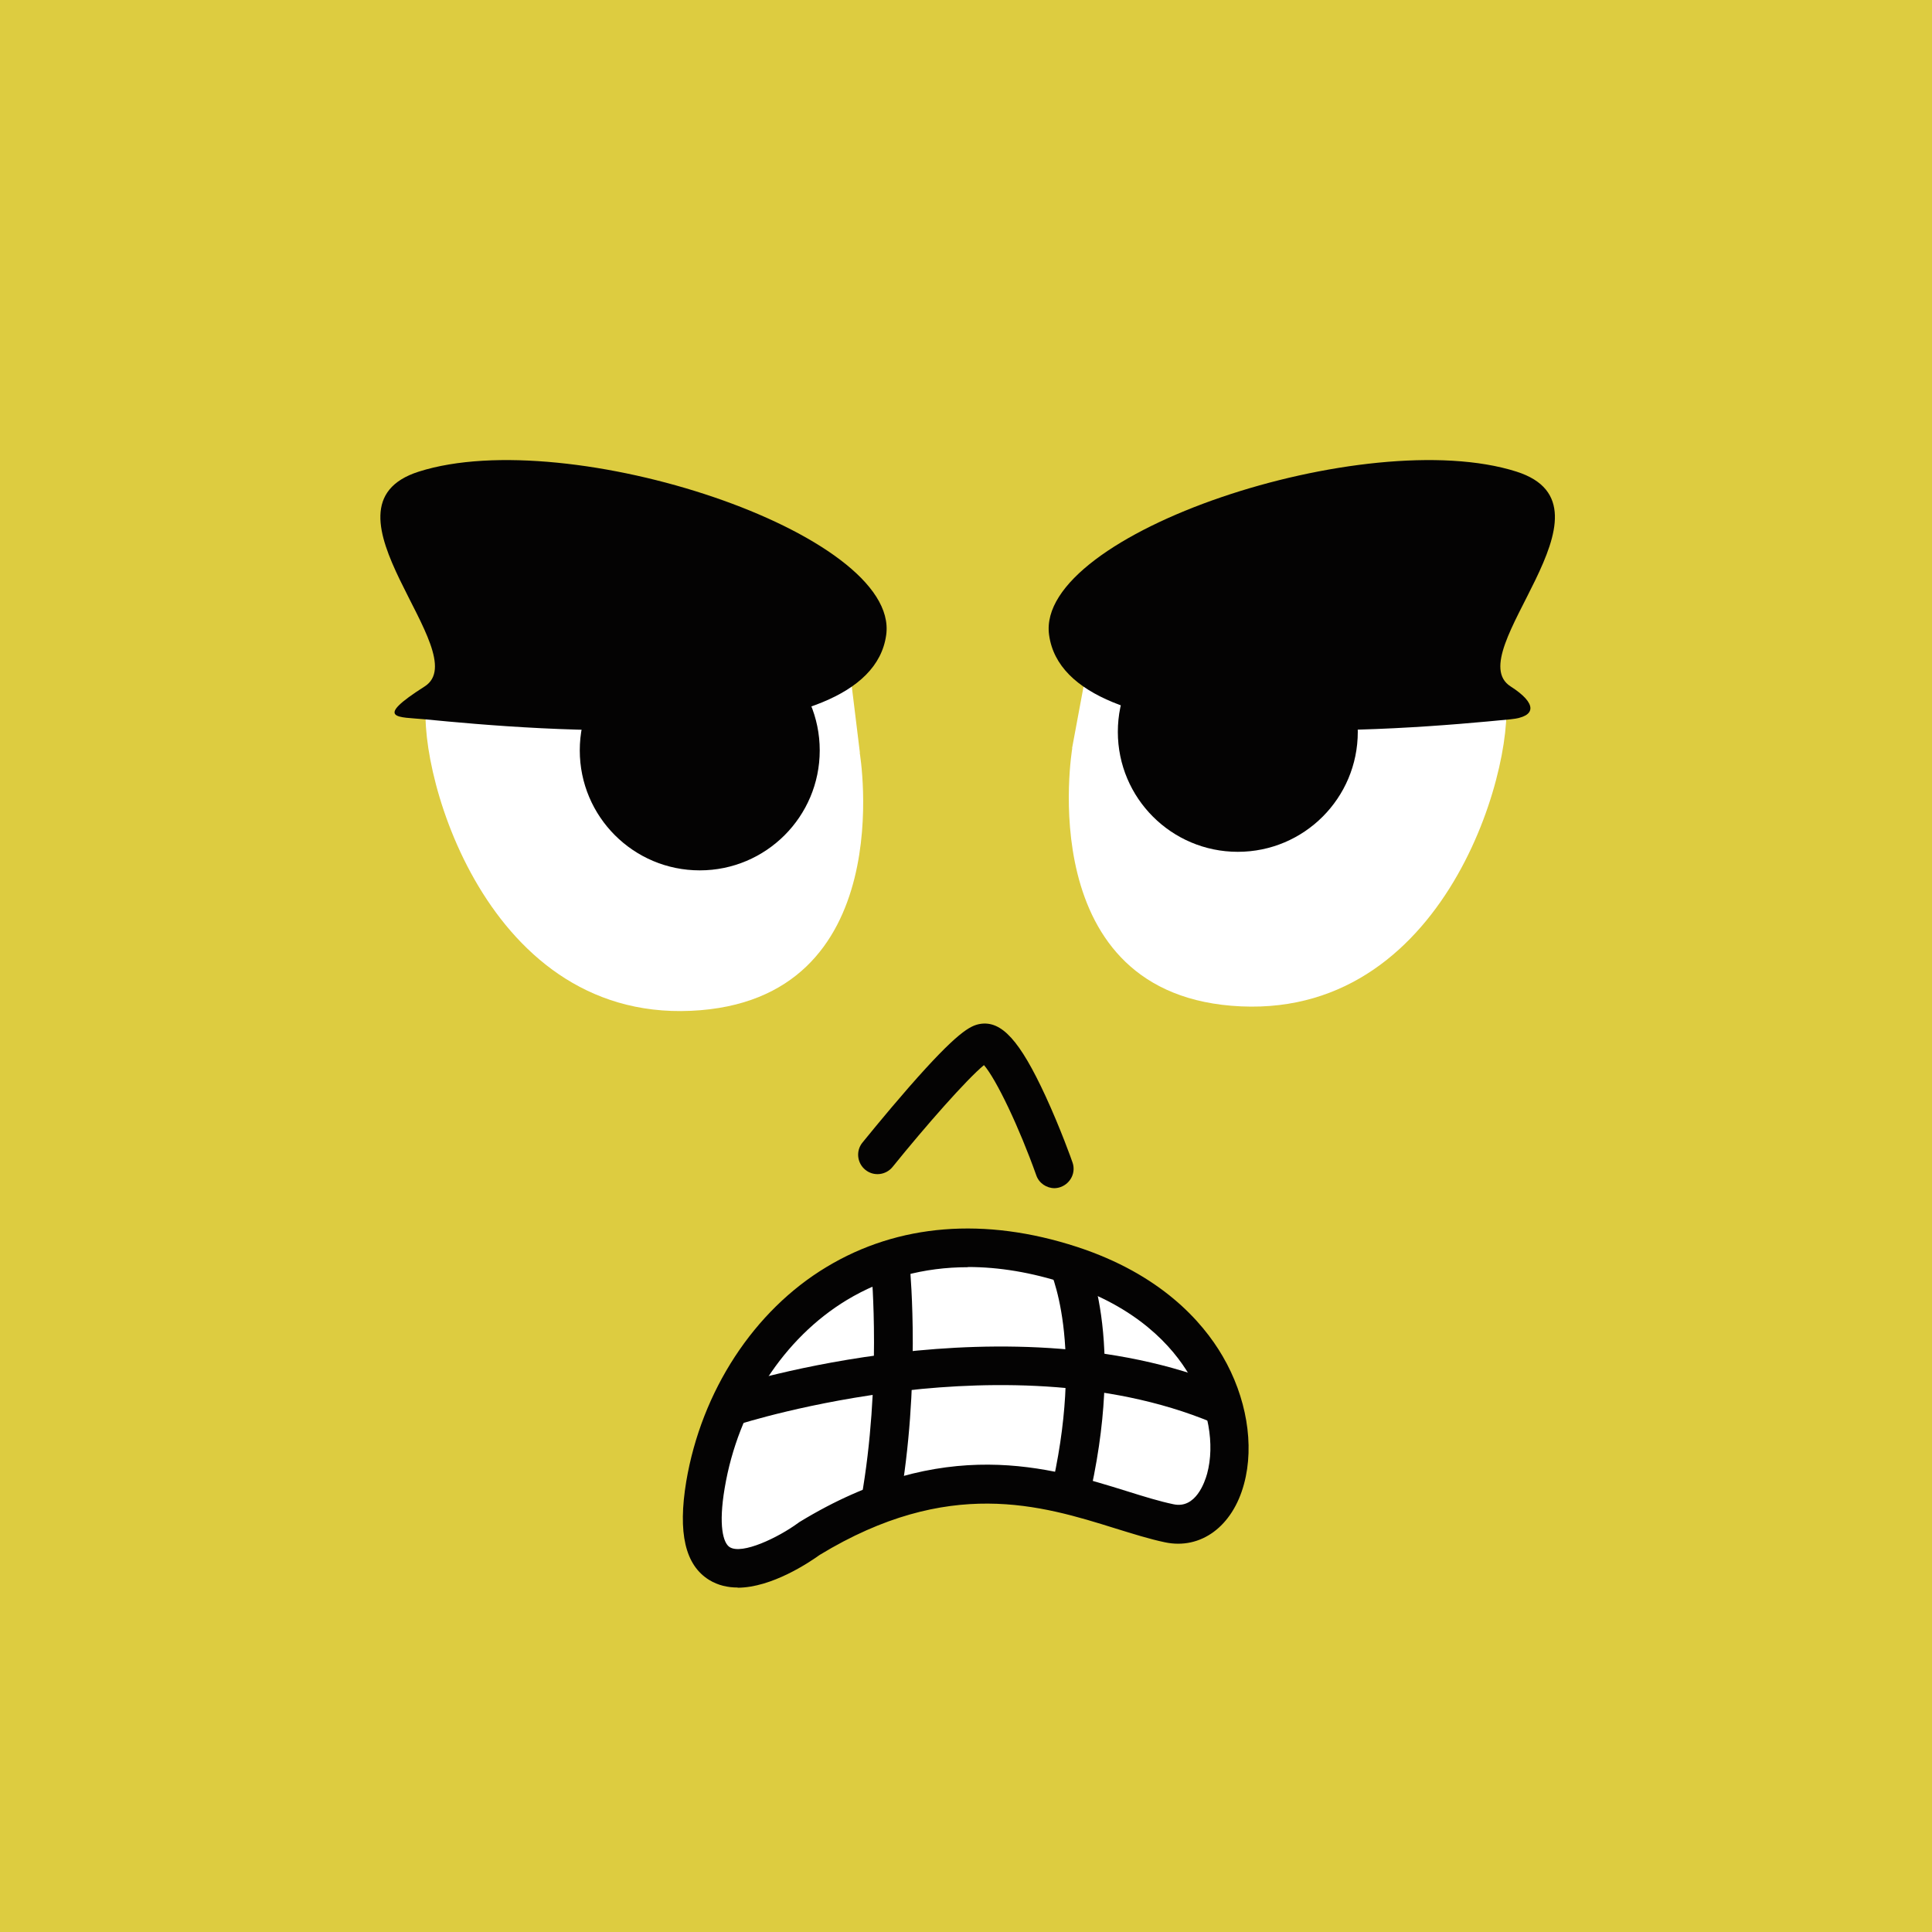 
<svg width="500" height="500" viewBox="0 0 100 100" fill="none" xmlns="http://www.w3.org/2000/svg">
  <rect x="0" y="0" width="200" height="100" fill="#DDCC40" />
  <path d="M55.5 38.73C55.5 38.73 53.31 51.6 64.24 52.09C75.17 52.58 78.61 38.93 77.88 35.78L56.77 31.85L55.49 38.73H55.5Z" fill="white"/>
<path d="M44.499 38.96C44.499 38.96 46.689 51.83 35.759 52.32C24.829 52.81 21.389 39.16 22.119 36.01L43.579 31.37L44.509 38.97L44.499 38.96Z" fill="white"/>
<path d="M36.219 45.05C39.648 45.05 42.429 42.27 42.429 38.84C42.429 35.41 39.648 32.63 36.219 32.63C32.789 32.63 30.009 35.41 30.009 38.84C30.009 42.27 32.789 45.05 36.219 45.05Z" fill="#040303"/>
<path d="M64.069 44.09C67.499 44.09 70.279 41.31 70.279 37.88C70.279 34.45 67.499 31.67 64.069 31.67C60.64 31.67 57.859 34.45 57.859 37.88C57.859 41.31 60.64 44.09 64.069 44.09Z" fill="#040303"/>
<path d="M21.98 37.23C27.7 37.79 44.99 39.32 45.87 32.86C46.59 27.6 29.45 21.94 21.68 24.41C15.95 26.23 24.68 33.81 21.98 35.53C19.28 37.25 20.63 37.1 21.98 37.23Z" fill="#040303"/>
<path d="M78.19 37.23C72.47 37.79 55.18 39.32 54.3 32.86C53.58 27.6 70.72 21.94 78.49 24.41C84.22 26.23 75.49 33.81 78.19 35.53C79.57 36.41 79.54 37.1 78.19 37.23Z" fill="#040303"/>
  <path d="M41.9 79.64C41.9 79.64 35.22 84.52 36.52 76.85C37.82 69.18 44.79 62 55.45 65.49C66.11 68.98 64.71 79.75 60.53 78.85C56.34 77.95 50.57 74.36 41.9 79.64Z" fill="white"/>
<path d="M38.19 82.17C37.67 82.17 37.17 82.06 36.71 81.78C35.46 81.01 35.08 79.34 35.52 76.68C36.31 72 39.02 67.84 42.78 65.58C46.49 63.34 50.97 62.98 55.75 64.54C60.06 65.95 62.23 68.39 63.28 70.19C64.52 72.31 64.94 74.79 64.39 76.81C63.8 79.01 62.15 80.22 60.3 79.83C59.49 79.66 58.64 79.39 57.73 79.11C53.89 77.91 49.1 76.43 42.43 80.48C41.9 80.86 39.95 82.18 38.17 82.18L38.19 82.17ZM50.1 65.59C47.82 65.59 45.7 66.16 43.83 67.29C40.57 69.26 38.2 72.9 37.51 77.02C37.18 78.96 37.43 79.87 37.77 80.08C38.41 80.48 40.27 79.59 41.31 78.83L41.38 78.78C48.84 74.23 54.34 75.94 58.35 77.19C59.21 77.46 60.02 77.71 60.74 77.86C61.89 78.11 62.36 76.71 62.48 76.28C62.89 74.76 62.55 72.86 61.57 71.19C60.69 69.69 58.86 67.64 55.14 66.43C53.4 65.86 51.71 65.58 50.1 65.58V65.59Z" fill="#040303"/>
<path d="M63.27 73.86C57.81 71.39 51.33 71.47 46.85 71.98C41.94 72.54 38.29 73.71 38.26 73.72L37.64 71.82C37.79 71.77 41.48 70.58 46.58 70C51.32 69.46 58.21 69.37 64.1 72.04L63.27 73.86Z" fill="#040303"/>
<path d="M56.27 77.92L54.33 77.45C56.24 69.54 54.3 65.63 54.28 65.59L56.05 64.66C56.15 64.84 58.39 69.19 56.28 77.93L56.27 77.92Z" fill="#040303"/>
<path d="M46.55 77.91L44.58 77.56C45.63 71.63 45.11 65.88 45.11 65.82L47.1 65.63C47.12 65.88 47.65 71.7 46.55 77.91Z" fill="#040303"/>
  <path d="M54.58 61.5C54.17 61.5 53.78 61.24 53.64 60.84C52.75 58.34 51.57 55.87 50.93 55.13C50.05 55.85 47.91 58.28 46.2 60.4C45.85 60.83 45.22 60.9 44.79 60.55C44.36 60.2 44.29 59.57 44.64 59.14C44.65 59.13 45.8 57.7 47.04 56.28C49.56 53.4 50.22 53.09 50.72 53C51.84 52.81 52.79 53.86 54.12 56.74C54.89 58.41 55.49 60.09 55.51 60.16C55.7 60.68 55.42 61.25 54.9 61.44C54.79 61.48 54.68 61.5 54.56 61.5H54.58Z" fill="#040303"/>
</svg>
